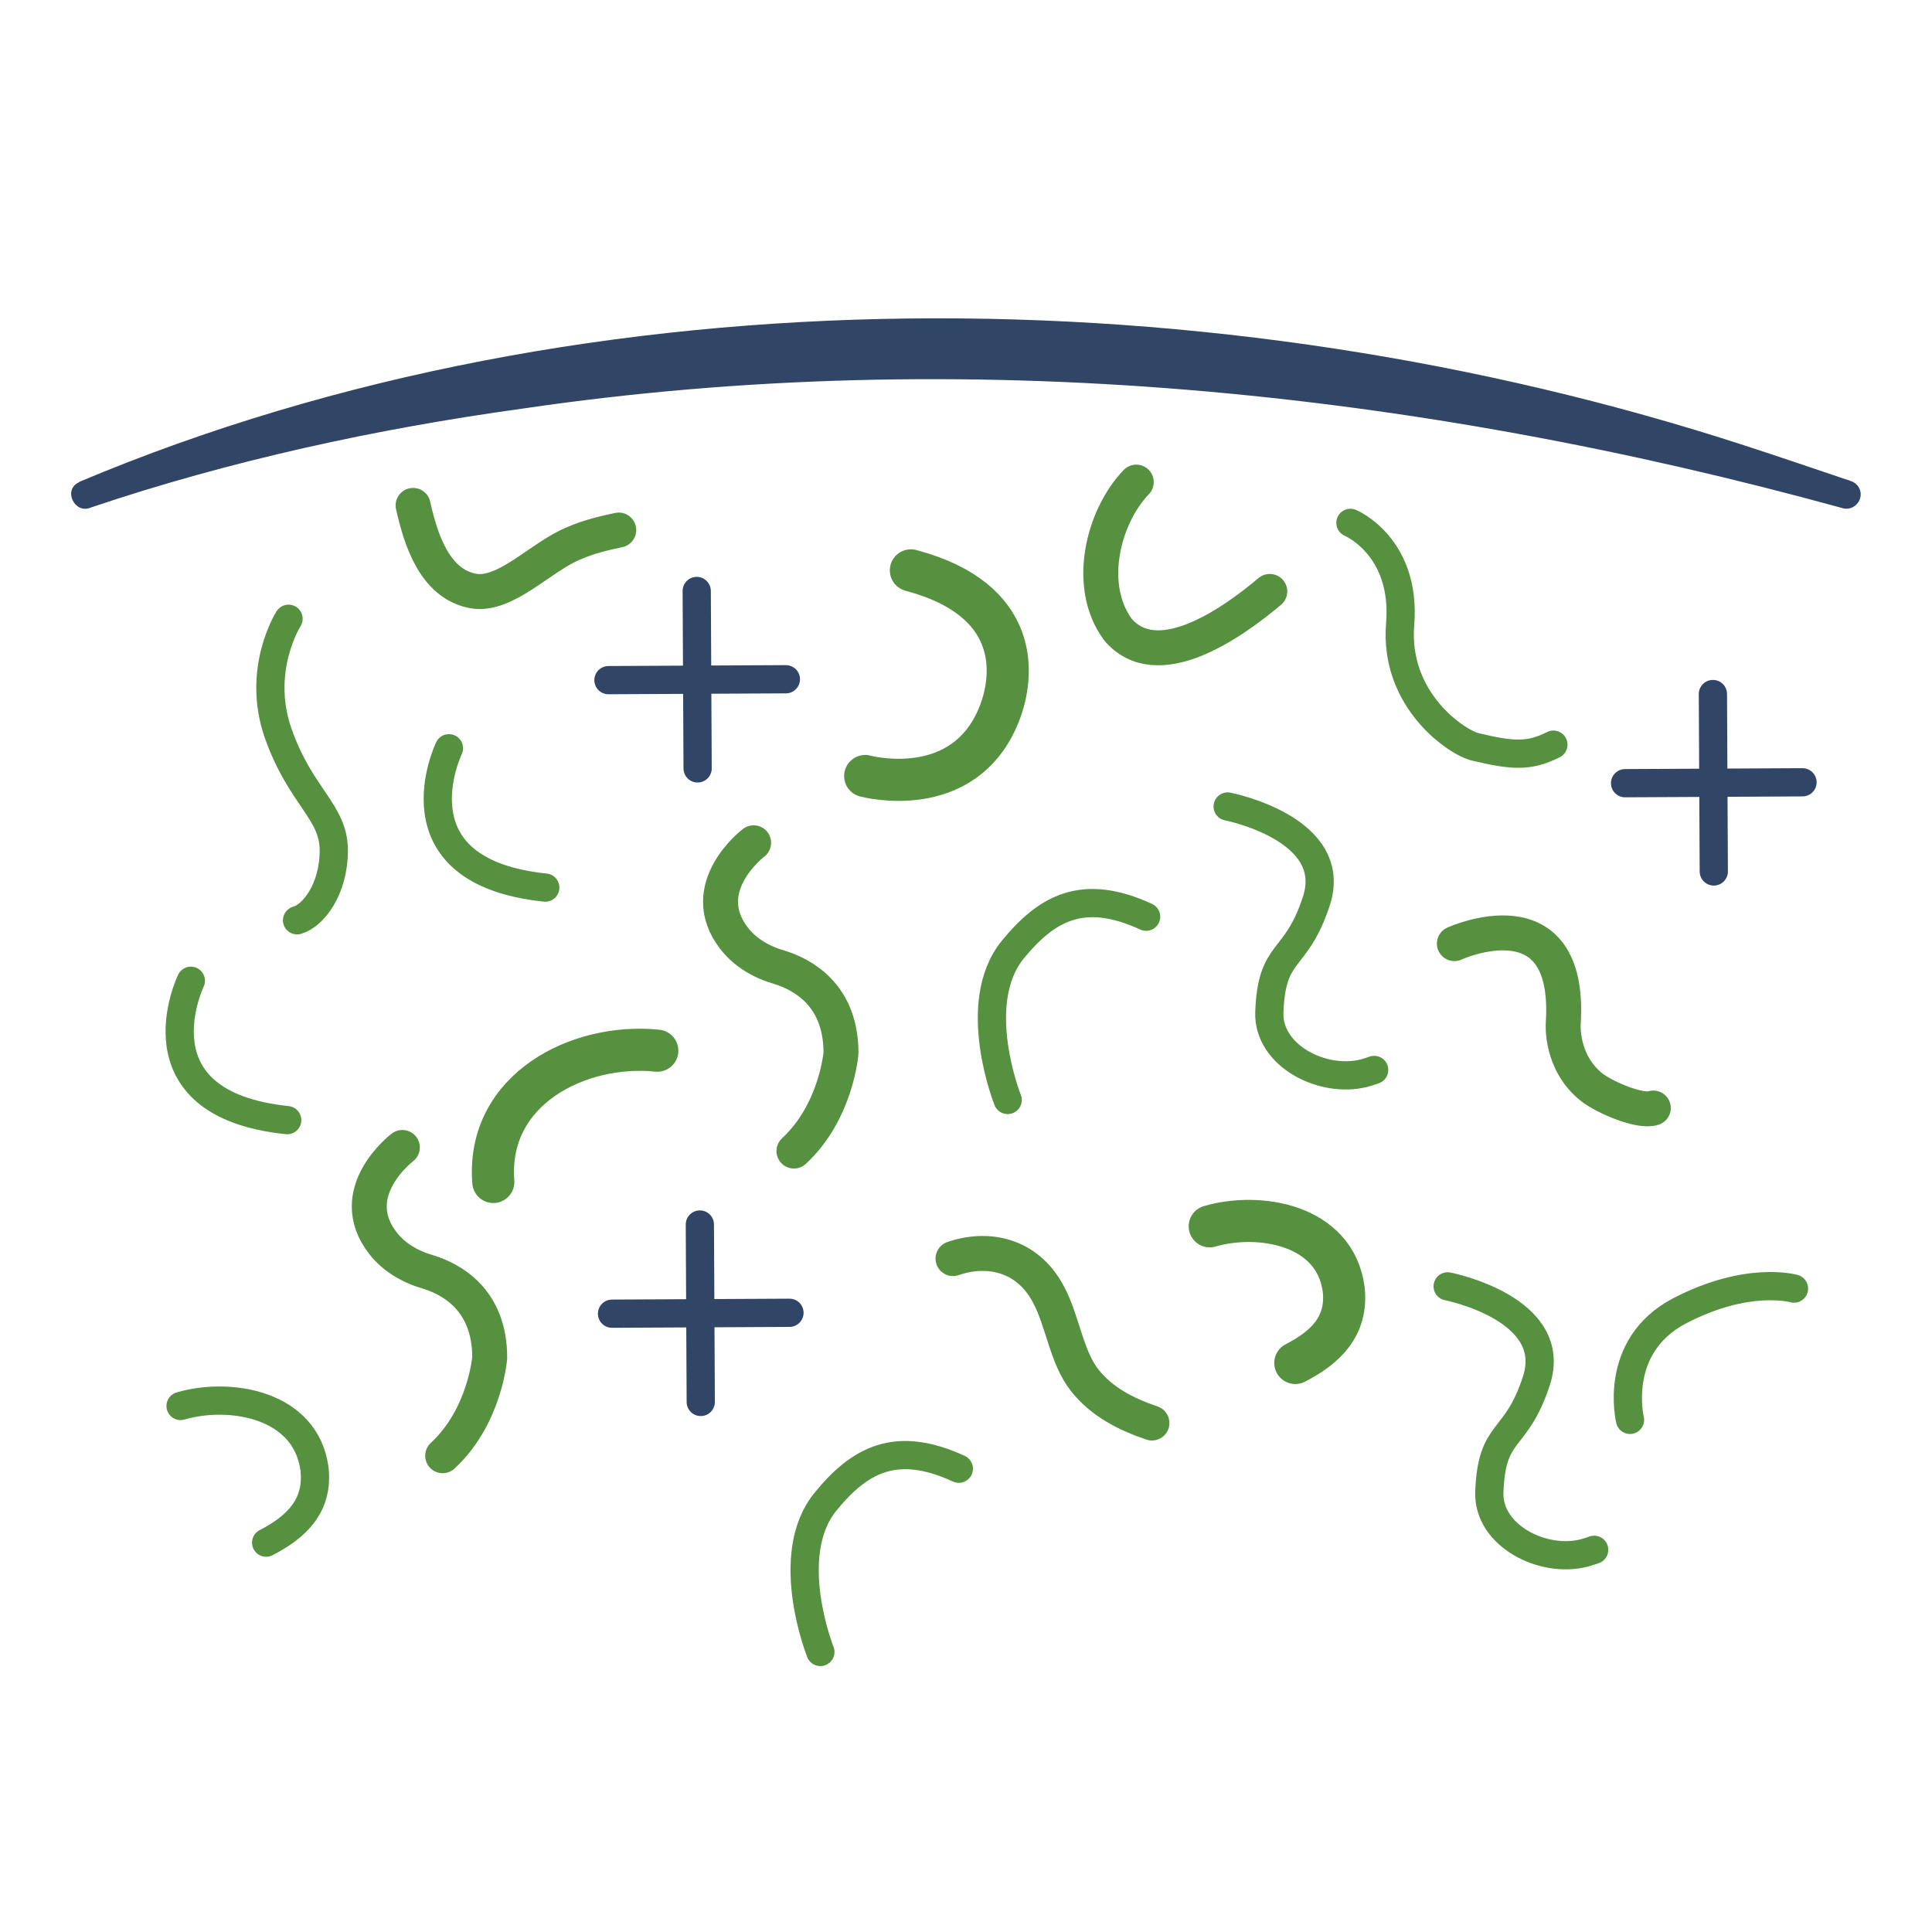 <svg xmlns="http://www.w3.org/2000/svg" id="Layer_1" data-name="Layer 1" viewBox="0 0 43.12 43.12"><defs><style> .cls-1, .cls-2, .cls-3 { stroke: #569140; } .cls-1, .cls-2, .cls-3, .cls-4 { fill: none; stroke-linecap: round; stroke-miterlimit: 10; } .cls-1, .cls-4 { stroke-width: .63px; } .cls-2 { stroke-width: .94px; } .cls-3 { stroke-width: .78px; } .cls-4 { stroke: #314566; } .cls-5 { fill: #314566; } </style></defs><path class="cls-5" d="M1.78,10.75c11.45-4.82,25.44-4.62,37.15-.81.8.26,1.59.53,2.39.8.16.06.25.23.19.4-.06.16-.23.25-.39.2-9.56-2.63-19.61-3.67-29.46-2.22-3.26.45-6.53,1.16-9.64,2.21-.35.15-.63-.4-.25-.57h0Z"></path><path class="cls-2" d="M19.31,17.32s2.2.6,2.99-1.38c.35-.88.48-2.56-1.97-3.21"></path><path class="cls-3" d="M16.82,18.81s-1.32,1-.43,2.14c.25.32.62.53,1.01.64.51.16,1.37.61,1.37,1.91,0,0-.1,1.31-1.05,2.19"></path><path class="cls-1" d="M22.49,24.55s-.86-2.15.11-3.35c.76-.93,1.57-1.39,2.98-.74M27.4,18s2.51.49,1.98,2.11c-.46,1.41-1,1.04-1.05,2.49-.03.96,1.19,1.59,2.12,1.35.07-.02.14-.04.22-.07M6.44,13.81s-.73,1.14-.23,2.56c.5,1.42,1.24,1.74,1.24,2.61s-.46,1.46-.82,1.56M10.02,16.7s-1.33,2.75,2.15,3.11"></path><path class="cls-2" d="M11.01,26.38c-.16-2.08,1.92-3.11,3.66-2.93"></path><path class="cls-1" d="M30.14,11.67s1.25.52,1.11,2.26c-.14,1.71,1.28,2.65,1.68,2.74.84.2,1.2.22,1.74-.05"></path><path class="cls-3" d="M32.46,21.06s2.62-1.2,2.43,1.78c0,0-.07.87.64,1.43.3.23,1.08.56,1.37.46"></path><path class="cls-1" d="M4.03,31.38c1.09-.32,2.8-.05,2.99,1.41.09.83-.42,1.3-1.08,1.64"></path><path class="cls-3" d="M8.98,25.61s-1.32,1-.43,2.14c.25.32.62.53,1.01.64.51.16,1.37.61,1.37,1.91,0,0-.1,1.31-1.05,2.19"></path><path class="cls-1" d="M18.31,36.87s-.86-2.15.11-3.35c.76-.93,1.57-1.39,2.98-.74M32.31,28.71s2.51.49,1.98,2.11c-.46,1.41-1,1.04-1.05,2.49-.03.96,1.19,1.59,2.12,1.35.07-.02.14-.04.22-.07M4.26,21.89s-1.33,2.75,2.15,3.11M36.38,31.69s-.4-1.64,1.1-2.43c1.53-.8,2.56-.5,2.56-.5"></path><path class="cls-3" d="M21.27,28.09c.75-.26,1.65-.11,2.13.8.32.59.4,1.41.82,1.93.38.47.9.74,1.49.94"></path><path class="cls-2" d="M27,27.37c1.09-.32,2.8-.05,2.99,1.41.09.83-.42,1.3-1.08,1.64"></path><path class="cls-3" d="M9.22,11.28c.17.76.48,1.75,1.34,1.91.73.13,1.51-.77,2.26-1.07.32-.14.66-.22.99-.29M25.36,10.76c-.74.77-1.13,2.31-.41,3.29.87,1.02,2.5-.1,3.39-.85"></path><path class="cls-4" d="M13.58,15.18l3.96-.02M15.57,17.15l-.02-3.96M13.66,29.32l3.96-.02M15.64,31.29l-.02-3.96M36.27,17.48l3.96-.02M38.25,19.45l-.02-3.96"></path></svg>